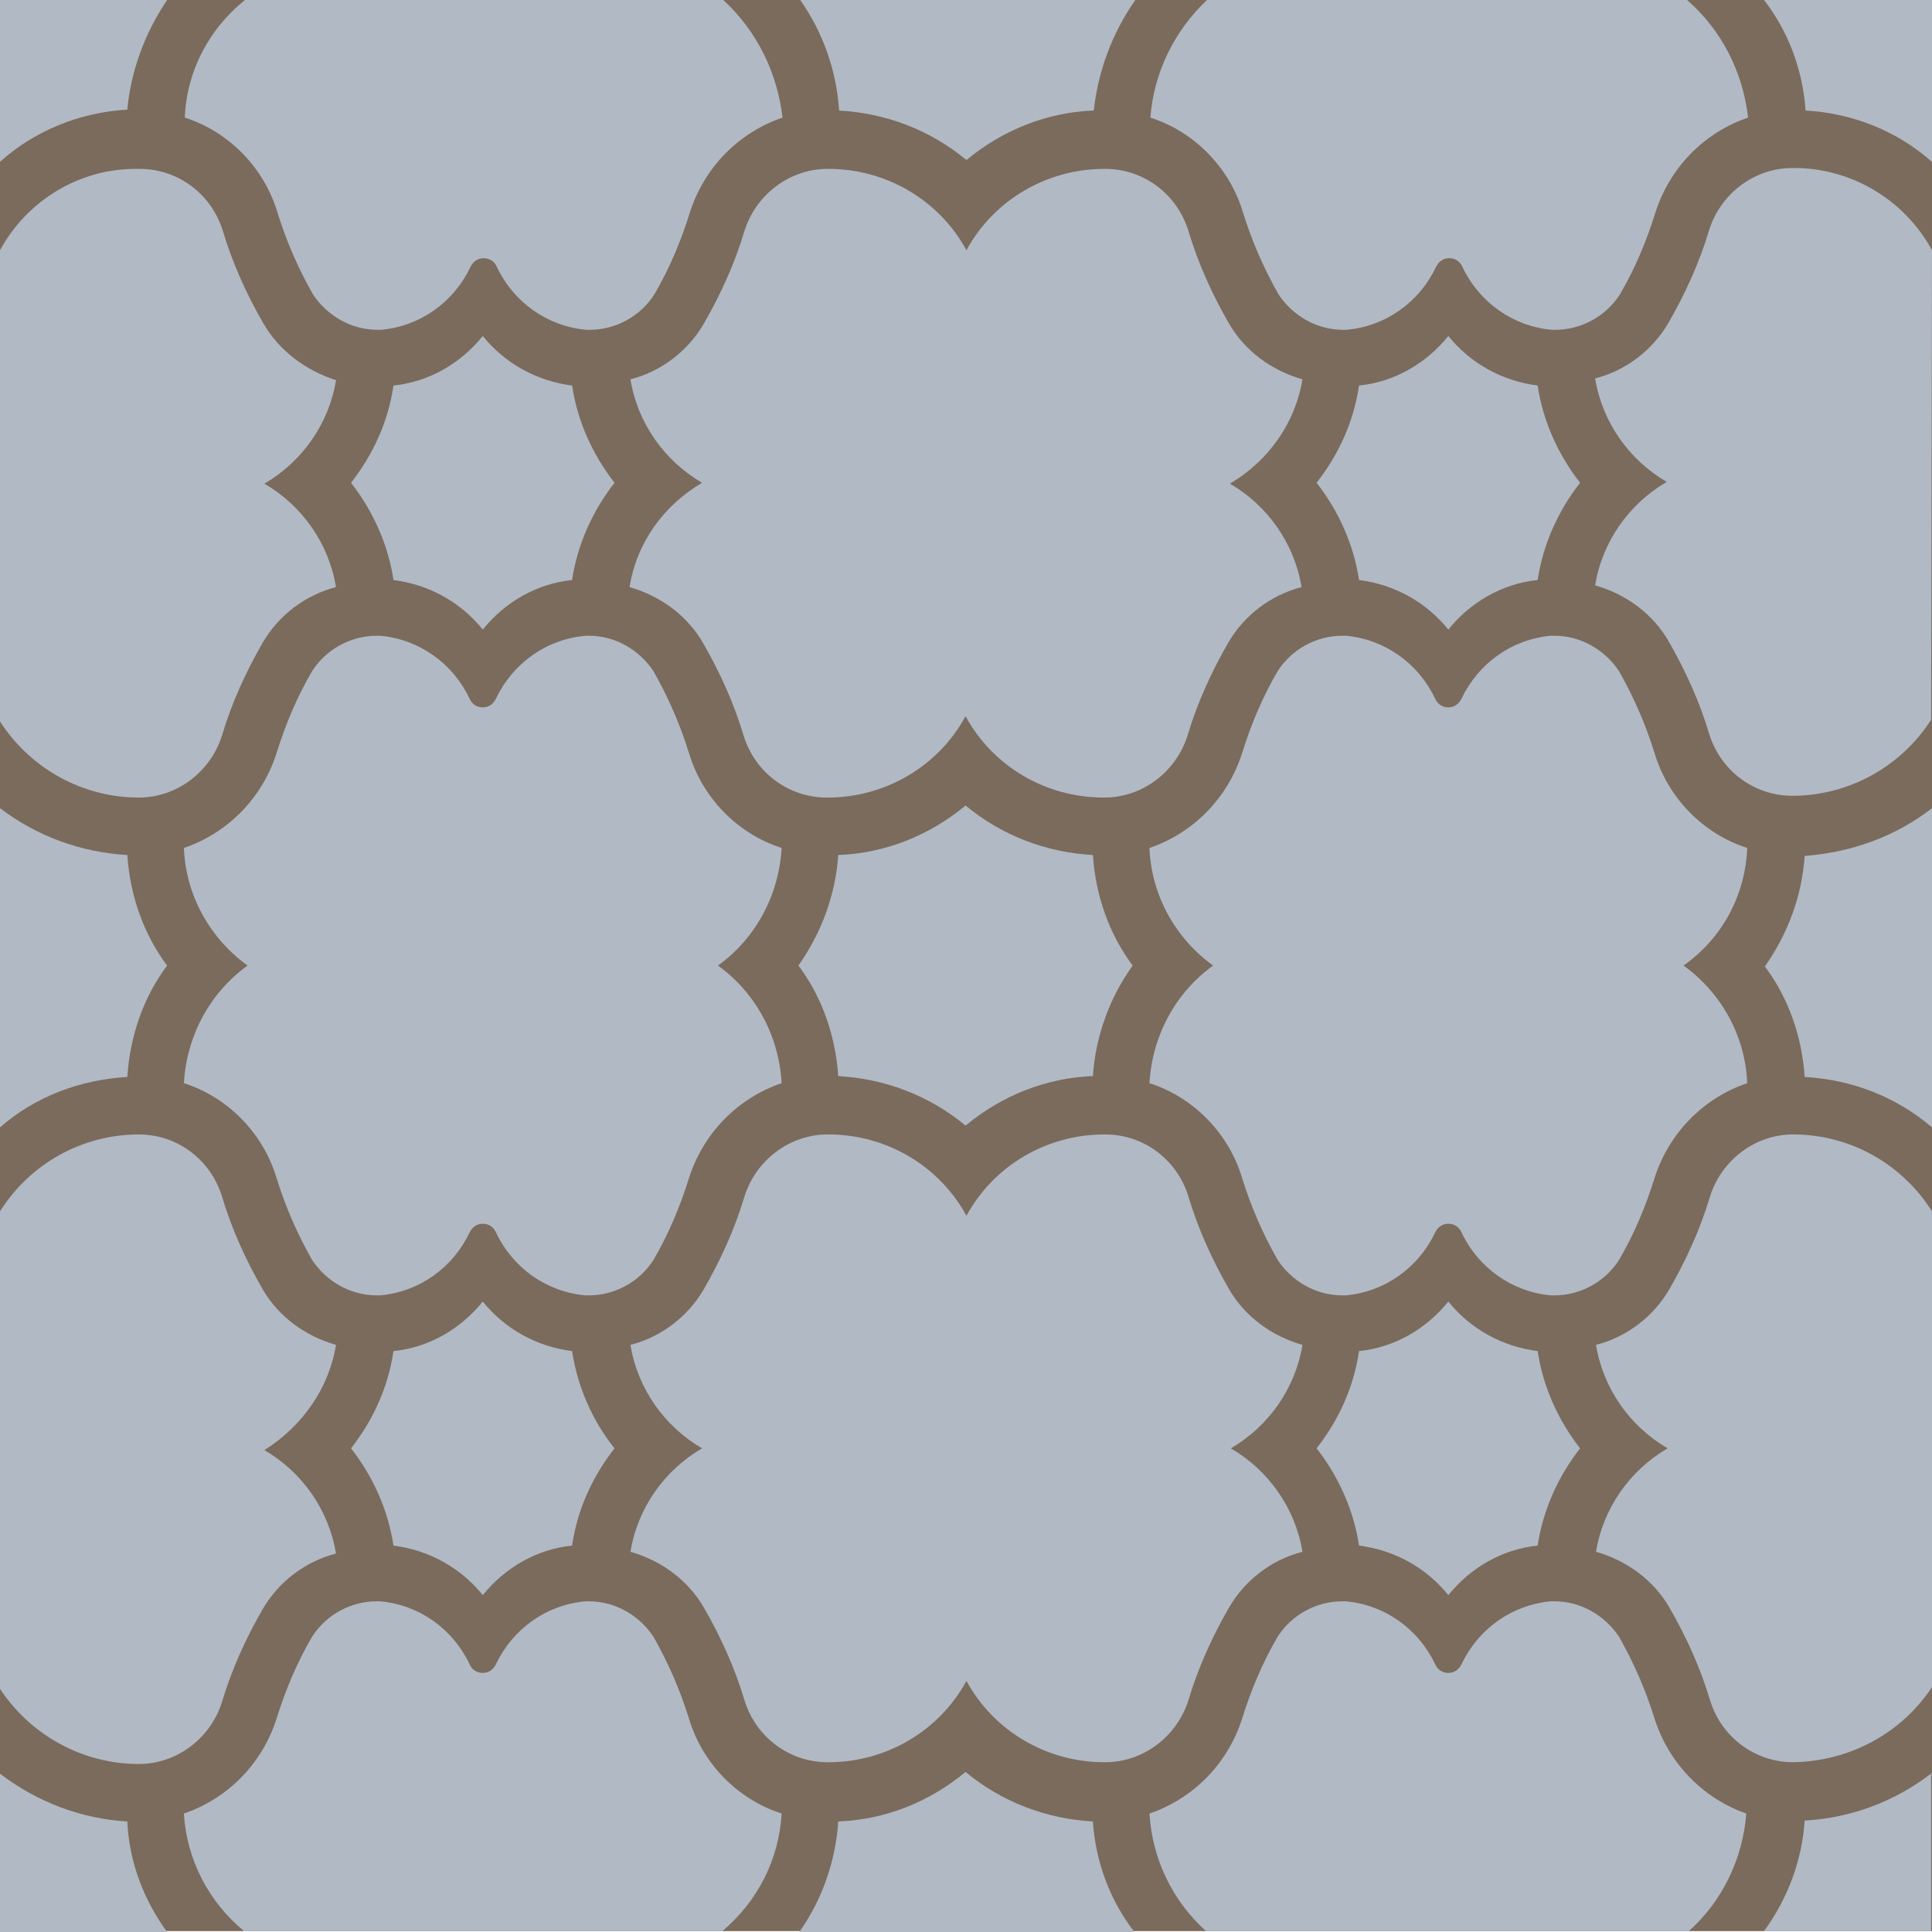 <?xml version="1.0" encoding="UTF-8"?> <svg xmlns="http://www.w3.org/2000/svg" xmlns:xlink="http://www.w3.org/1999/xlink" version="1.1" id="Camada_1" x="0px" y="0px" viewBox="0 0 218.5 218.5" style="enable-background:new 0 0 218.5 218.5;" xml:space="preserve"> <style type="text/css"> .st0{fill:#7A6B5D;} .st1{fill:#B1B9C4;} </style> <g id="Camada_2"> </g> <g id="Camada_1_00000176736037258656814160000009695966249607755433_"> <g> <rect class="st0" width="218.5" height="218.4"></rect> <path class="st1" d="M88.4,205.1c-5-1.6-9-5.7-10.5-10.8l0,0c-1-3.2-2.3-6.2-4-9.2l0,0c-1.6-2.4-4.3-4-7.3-4c-0.1,0-0.2,0-0.4,0 l0,0c-4.4,0.4-8.2,3.1-10.1,7.1l0,0c-0.3,0.6-0.8,1-1.5,1c-0.6,0-1.2-0.3-1.5-1l0,0c-1.9-4-5.7-6.7-10.1-7.1l0,0 c-0.1,0-0.2,0-0.4,0c-2.9,0-5.7,1.5-7.3,4l0,0c-1.7,2.9-3,6-4,9.2l0,0c-1.6,5.1-5.5,9.1-10.5,10.8l0,0c0.3,5.2,2.8,10,6.8,13.3 l0,0h54.1C85.7,215,88.1,210.3,88.4,205.1L88.4,205.1z"></path> <path class="st1" d="M64.7,152.8c-4-0.5-7.6-2.5-10.1-5.6l0,0c-2.5,3.1-6.1,5.2-10.1,5.6l0,0c-0.6,4.1-2.3,7.8-4.8,11l0,0 c2.5,3.2,4.2,7,4.8,11l0,0c4,0.5,7.6,2.5,10.1,5.6l0,0c2.5-3.1,6.1-5.2,10.1-5.6l0,0c0.6-4.1,2.3-7.8,4.8-11l0,0 C67,160.7,65.3,156.8,64.7,152.8L64.7,152.8z"></path> <path class="st1" d="M81.2,109.2c4.3-3.1,6.9-8,7.2-13.3l0,0c-5-1.6-9-5.7-10.5-10.8l0,0c-1-3.2-2.3-6.2-4-9.2l0,0 c-1.6-2.4-4.3-4-7.3-4c-0.1,0-0.2,0-0.4,0l0,0c-4.4,0.4-8.2,3.1-10.1,7.1l0,0c-0.3,0.6-0.8,1-1.5,1c-0.6,0-1.2-0.3-1.5-1l0,0 c-1.9-4-5.7-6.7-10.1-7.1l0,0c-0.1,0-0.2,0-0.4,0c-2.9,0-5.7,1.5-7.3,4l0,0c-1.7,2.9-3,6-4,9.2l0,0c-1.6,5.1-5.5,9.1-10.5,10.8 l0,0c0.2,5.3,2.9,10.2,7.2,13.3l0,0c-4.3,3.1-6.9,8-7.2,13.3l0,0c5,1.6,9,5.7,10.5,10.8l0,0c1,3.2,2.3,6.2,4,9.2l0,0 c1.6,2.4,4.3,4,7.3,4c0.1,0,0.2,0,0.4,0l0,0c4.4-0.4,8.2-3.1,10.1-7.1l0,0c0.3-0.6,0.8-1,1.5-1c0.6,0,1.2,0.3,1.5,1l0,0 c1.9,4,5.7,6.7,10.1,7.1l0,0c0.1,0,0.2,0,0.4,0c2.9,0,5.7-1.5,7.3-4l0,0c1.7-2.9,3-6,4-9.2l0,0c1.6-5.1,5.5-9.1,10.5-10.8l0,0 C88.1,117.2,85.5,112.3,81.2,109.2L81.2,109.2z"></path> <path class="st1" d="M218.5,28.3c-3.1-5.7-9.1-9.3-15.6-9.3c-0.1,0-0.1,0-0.2,0l0,0c-4.3,0-8.1,2.9-9.4,7l0,0 c-1.1,3.7-2.7,7.2-4.6,10.5l0,0c-1.8,3.1-4.8,5.4-8.3,6.3l0,0c0.8,4.9,3.8,9.2,8.1,11.7l0,0c-4.3,2.5-7.3,6.8-8.1,11.7l0,0 c3.5,1,6.5,3.2,8.3,6.3l0,0c1.9,3.3,3.5,6.8,4.6,10.5l0,0c1.3,4.2,5.1,7,9.4,7l0,0c6.4,0,12.3-3.3,15.7-8.6l0,0L218.5,28.3z"></path> <path class="st1" d="M218.5,109.2V91.4c-4.1,3.2-9.1,5-14.4,5.4l0,0c-0.3,4.5-1.9,8.8-4.5,12.5l0,0c2.7,3.6,4.2,8,4.5,12.5l0,0 c5.3,0.3,10.3,2.2,14.4,5.7l0,0V109.2z"></path> <path class="st1" d="M218.5,137c-3.4-5.4-9.3-8.7-15.7-8.7l0,0c-4.3,0-8.1,2.9-9.4,7l0,0c-1.1,3.7-2.7,7.2-4.6,10.5l0,0 c-1.8,3.1-4.8,5.4-8.3,6.3l0,0c0.8,4.9,3.8,9.2,8.1,11.7l0,0c-4.3,2.5-7.3,6.8-8.1,11.7l0,0c3.5,1,6.5,3.2,8.3,6.3l0,0 c1.9,3.3,3.5,6.8,4.6,10.5l0,0c1.3,4.2,5.1,7,9.4,7l0,0c6.3-0.1,12.2-3.2,15.7-8.5l0,0V137z"></path> <path class="st1" d="M218.5,200.5c-4.1,3.2-9.1,5.1-14.4,5.4l0,0c-0.3,4.5-1.9,8.8-4.6,12.5l0,0h18.9v-17.8H218.5z"></path> <path class="st1" d="M187.1,194.3c-1-3.2-2.3-6.2-4-9.2l0,0c-1.6-2.4-4.3-4-7.3-4c-0.1,0-0.2,0-0.4,0l0,0 c-4.4,0.4-8.2,3.1-10.1,7.1l0,0c-0.3,0.6-0.8,1-1.5,1c-0.6,0-1.2-0.3-1.5-1l0,0c-1.9-4-5.7-6.7-10.1-7.1l0,0c-0.1,0-0.2,0-0.4,0 c-2.9,0-5.7,1.5-7.3,4l0,0c-1.7,2.9-3,6-4,9.2l0,0c-1.6,5.1-5.5,9.1-10.5,10.8l0,0c0.3,5.1,2.6,9.9,6.4,13.3l0,0H191 c3.8-3.4,6.1-8.2,6.5-13.3l0,0C192.6,203.4,188.7,199.4,187.1,194.3L187.1,194.3z"></path> <path class="st1" d="M178.7,163.8c-2.5-3.2-4.2-7-4.8-11l0,0c-4-0.5-7.6-2.5-10.1-5.6l0,0c-2.5,3.1-6.1,5.2-10.1,5.6l0,0 c-0.6,4.1-2.3,7.8-4.8,11l0,0c2.5,3.2,4.2,7,4.8,11l0,0c4,0.5,7.6,2.5,10.1,5.6l0,0c2.5-3.1,6.1-5.2,10.1-5.6l0,0 C174.5,170.8,176.2,167,178.7,163.8L178.7,163.8z"></path> <path class="st1" d="M197.6,95.9c-5-1.6-9-5.7-10.5-10.8l0,0c-1-3.2-2.3-6.2-4-9.2l0,0c-1.6-2.4-4.3-4-7.3-4c-0.1,0-0.2,0-0.4,0 l0,0c-4.4,0.4-8.2,3.1-10.1,7.1l0,0c-0.3,0.6-0.8,1-1.5,1c-0.6,0-1.2-0.3-1.5-1l0,0c-1.9-4-5.7-6.7-10.1-7.1l0,0 c-0.1,0-0.2,0-0.4,0c-2.9,0-5.7,1.5-7.3,4l0,0c-1.7,2.9-3,6-4,9.2l0,0c-1.6,5.1-5.5,9.1-10.5,10.8l0,0c0.2,5.3,2.9,10.2,7.2,13.3 l0,0c-4.3,3.1-6.9,8-7.2,13.3l0,0c5,1.6,9,5.7,10.5,10.8l0,0c1,3.2,2.3,6.2,4,9.2l0,0c1.6,2.4,4.3,4,7.3,4c0.1,0,0.2,0,0.4,0l0,0 c4.4-0.4,8.2-3.1,10.1-7.1l0,0c0.3-0.6,0.8-1,1.5-1c0.6,0,1.2,0.3,1.5,1l0,0c1.9,4,5.7,6.7,10.1,7.1l0,0c0.1,0,0.2,0,0.4,0 c2.9,0,5.7-1.5,7.3-4l0,0c1.7-2.9,3-6,4-9.2l0,0c1.6-5.1,5.5-9.1,10.5-10.8l0,0c-0.2-5.3-2.9-10.2-7.2-13.3l0,0 C194.8,106.1,197.4,101.2,197.6,95.9L197.6,95.9z"></path> <path class="st1" d="M178.7,54.6c-2.5-3.2-4.2-7-4.8-11l0,0c-4-0.5-7.6-2.5-10.1-5.6l0,0c-2.5,3.1-6.1,5.2-10.1,5.6l0,0 c-0.6,4.1-2.3,7.8-4.8,11l0,0c2.5,3.2,4.2,7,4.8,11l0,0c4,0.5,7.6,2.5,10.1,5.6l0,0c2.5-3.1,6.1-5.2,10.1-5.6l0,0 C174.5,61.6,176.2,57.8,178.7,54.6L178.7,54.6z"></path> <path class="st1" d="M147.3,42.9c-3.5-1-6.5-3.2-8.3-6.3l0,0c-1.9-3.3-3.5-6.8-4.6-10.5l0,0c-1.3-4.2-5.1-7-9.4-7l0,0h-0.1 c-6.5,0-12.5,3.5-15.6,9.2l0,0c-3.1-5.7-9.1-9.2-15.6-9.2h-0.1l0,0c-4.3,0-8.1,2.9-9.4,7l0,0c-1.1,3.7-2.7,7.2-4.6,10.5l0,0 c-1.8,3.1-4.8,5.4-8.3,6.3l0,0c0.8,4.9,3.8,9.2,8.1,11.7l0,0c-4.4,2.6-7.4,6.8-8.2,11.8l0,0c3.5,1,6.5,3.2,8.3,6.3l0,0 c1.9,3.3,3.5,6.8,4.6,10.5l0,0c1.3,4.2,5.1,7,9.4,7l0,0h0.1c6.5,0,12.5-3.5,15.6-9.2l0,0c3.1,5.7,9.1,9.2,15.6,9.2h0.1l0,0 c4.3,0,8.1-2.9,9.4-7l0,0c1.1-3.7,2.7-7.2,4.6-10.5l0,0c1.8-3.1,4.8-5.4,8.3-6.3l0,0c-0.8-4.9-3.8-9.2-8.1-11.7l0,0 C143.5,52.1,146.5,47.8,147.3,42.9L147.3,42.9z"></path> <path class="st1" d="M128.1,109.2c-2.7-3.6-4.2-8-4.5-12.5l0,0c-5.3-0.3-10.3-2.2-14.4-5.6l0,0c-4.1,3.4-9.1,5.4-14.4,5.6l0,0 c-0.3,4.5-1.9,8.8-4.5,12.5l0,0c2.7,3.6,4.2,8,4.5,12.5l0,0c5.3,0.3,10.3,2.2,14.4,5.6l0,0c4.1-3.4,9.1-5.4,14.4-5.6l0,0 C123.9,117.2,125.5,112.8,128.1,109.2L128.1,109.2z"></path> <path class="st1" d="M147.3,152.1c-3.5-1-6.5-3.2-8.3-6.3l0,0c-1.9-3.3-3.5-6.8-4.6-10.5l0,0c-1.3-4.2-5.1-7-9.4-7l0,0h-0.1 c-6.5,0-12.5,3.5-15.6,9.2l0,0c-3.1-5.7-9.1-9.2-15.6-9.2h-0.1l0,0c-4.3,0-8.1,2.9-9.4,7l0,0c-1.1,3.7-2.7,7.2-4.6,10.5l0,0 c-1.8,3.1-4.8,5.4-8.3,6.3l0,0c0.8,4.9,3.8,9.2,8.1,11.7l0,0c-4.3,2.5-7.3,6.8-8.1,11.7l0,0c3.5,1,6.5,3.2,8.3,6.3l0,0 c1.9,3.3,3.5,6.8,4.6,10.5l0,0c1.3,4.2,5.1,7,9.4,7l0,0h0.1c6.5,0,12.5-3.5,15.6-9.2l0,0c3.1,5.7,9.1,9.2,15.6,9.2h0.1l0,0 c4.3,0,8.1-2.9,9.4-7l0,0c1.1-3.7,2.7-7.2,4.6-10.5l0,0c1.8-3.1,4.8-5.4,8.3-6.3l0,0c-0.8-4.9-3.8-9.2-8.1-11.7l0,0 C143.5,161.3,146.5,157,147.3,152.1L147.3,152.1z"></path> <path class="st1" d="M123.6,206c-5.3-0.3-10.3-2.2-14.4-5.6l0,0c-4.1,3.4-9.1,5.4-14.4,5.6l0,0c-0.3,4.5-1.8,8.8-4.4,12.5l0,0 h37.9C125.5,214.9,123.9,210.5,123.6,206L123.6,206z"></path> <path class="st1" d="M69.5,54.6c-2.5-3.2-4.2-7-4.8-11l0,0c-4-0.5-7.6-2.5-10.1-5.6l0,0c-2.5,3.1-6.1,5.2-10.1,5.6l0,0 c-0.6,4.1-2.3,7.8-4.8,11l0,0c2.5,3.2,4.2,7,4.8,11l0,0c4,0.5,7.6,2.5,10.1,5.6l0,0c2.5-3.1,6.1-5.2,10.1-5.6l0,0 C65.3,61.6,67,57.8,69.5,54.6L69.5,54.6z"></path> <path class="st1" d="M38,152.1c-3.5-1-6.5-3.2-8.3-6.3l0,0c-1.9-3.3-3.5-6.8-4.6-10.5l0,0c-1.3-4.2-5.1-7-9.4-7l0,0 c-6.4,0-12.3,3.3-15.7,8.7l0,0v54c3.5,5.3,9.4,8.5,15.7,8.5l0,0c4.3,0,8.1-2.9,9.4-7l0,0c1.1-3.7,2.7-7.2,4.6-10.5l0,0 c1.8-3.1,4.8-5.4,8.3-6.3l0,0c-0.8-4.9-3.8-9.2-8.1-11.7l0,0C34.2,161.3,37.2,157,38,152.1L38,152.1z"></path> <path class="st1" d="M14.4,206c-5.2-0.3-10.2-2.2-14.4-5.4l0,0v17.9h18.9C16.2,214.8,14.6,210.5,14.4,206L14.4,206z"></path> <path class="st1" d="M18.9,109.2c-2.7-3.6-4.2-8-4.5-12.5l0,0C9.2,96.4,4.2,94.6,0,91.4l0,0v36.1c4-3.5,9.1-5.4,14.4-5.7l0,0 C14.7,117.2,16.2,112.8,18.9,109.2L18.9,109.2z"></path> <path class="st1" d="M29.8,36.6c-1.9-3.3-3.5-6.8-4.6-10.5l0,0c-1.3-4.2-5.1-7-9.4-7l0,0c-0.1,0-0.1,0-0.2,0 C9.1,19,3.1,22.6,0,28.3l0,0v53.3c3.5,5.4,9.4,8.6,15.7,8.6l0,0c4.3,0,8.1-2.9,9.4-7l0,0c1.1-3.7,2.7-7.2,4.6-10.5l0,0 c1.8-3.1,4.8-5.4,8.3-6.3l0,0c-0.8-4.9-3.8-9.2-8.1-11.7l0,0c4.3-2.5,7.3-6.8,8.1-11.7l0,0C34.6,41.9,31.6,39.7,29.8,36.6 L29.8,36.6z"></path> <path class="st1" d="M18.9,0H0v18.3c3.9-3.5,9-5.6,14.4-5.9l0,0C14.8,8,16.4,3.7,18.9,0L18.9,0z"></path> <path class="st1" d="M81.8,0H27.7c-4.1,3.3-6.6,8.1-6.8,13.3l0,0c5,1.6,9,5.7,10.5,10.8l0,0c1,3.2,2.3,6.2,4,9.2l0,0 c1.6,2.4,4.3,4,7.3,4c0.1,0,0.2,0,0.4,0l0,0c4.4-0.4,8.2-3.1,10.1-7.1l0,0c0.3-0.6,0.8-1,1.5-1c0.6,0,1.2,0.3,1.5,1l0,0 c1.9,4,5.7,6.7,10.1,7.1l0,0c0.1,0,0.2,0,0.4,0c2.9,0,5.7-1.5,7.3-4l0,0c1.7-2.9,3-6,4-9.2l0,0c1.6-5.1,5.5-9.1,10.5-10.8l0,0 C87.9,8.2,85.6,3.5,81.8,0L81.8,0z"></path> <path class="st1" d="M128.4,0H90.5c2.6,3.7,4.1,8,4.4,12.5l0,0c5.3,0.3,10.3,2.2,14.4,5.6l0,0c4.1-3.4,9.1-5.4,14.4-5.6l0,0 C124.2,8,125.8,3.7,128.4,0L128.4,0z"></path> <path class="st1" d="M190.8,0h-54.3c-3.7,3.5-6,8.2-6.4,13.3l0,0c5,1.6,9,5.7,10.5,10.8l0,0c1,3.2,2.3,6.2,4,9.2l0,0 c1.6,2.4,4.3,4,7.3,4c0.1,0,0.2,0,0.4,0l0,0c4.4-0.4,8.2-3.1,10.1-7.1l0,0c0.3-0.6,0.8-1,1.5-1c0.6,0,1.2,0.3,1.5,1l0,0 c1.9,4,5.7,6.7,10.1,7.1l0,0c0.1,0,0.2,0,0.4,0c2.9,0,5.7-1.5,7.3-4l0,0c1.7-2.9,3-6,4-9.2l0,0c1.6-5.1,5.5-9.1,10.5-10.8l0,0 C197.1,8.1,194.7,3.4,190.8,0L190.8,0z"></path> <path class="st1" d="M218.5,0h-19c2.8,3.6,4.4,8,4.7,12.5l0,0c5.3,0.3,10.4,2.3,14.4,5.9l0,0L218.5,0L218.5,0z"></path> </g> </g> </svg> 